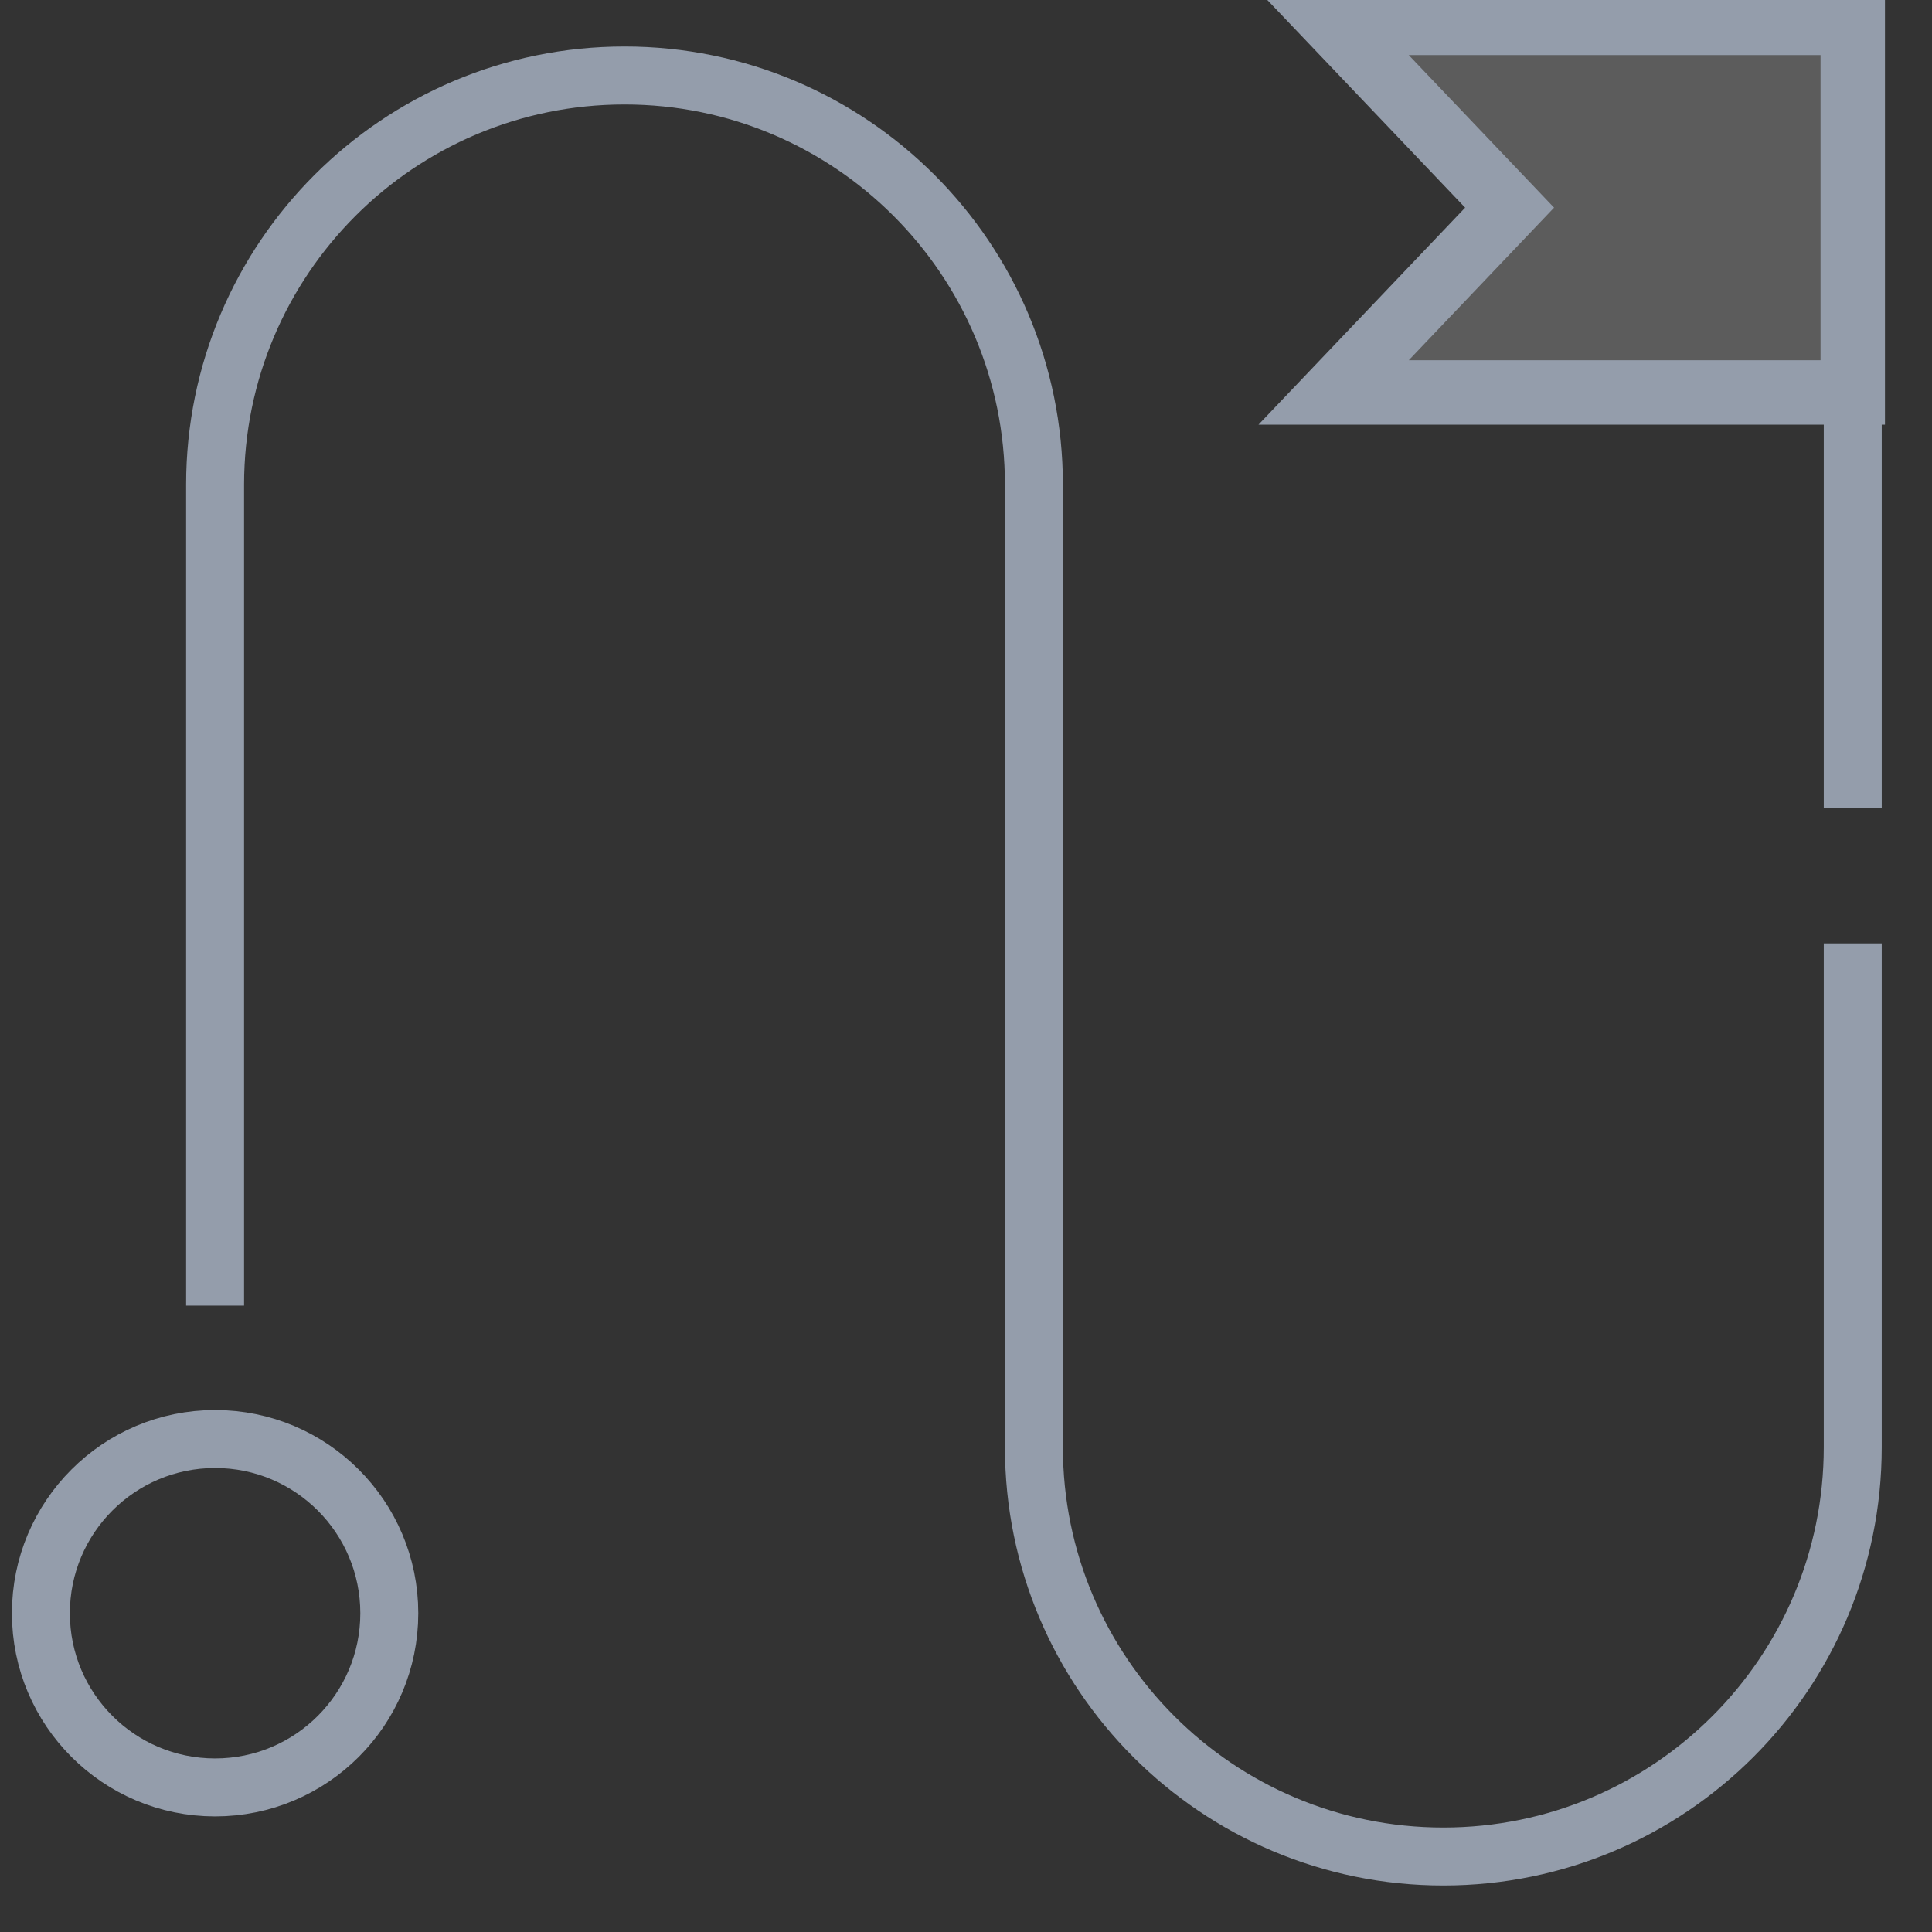 <svg width="60" height="60" viewBox="0 0 60 60" fill="none" xmlns="http://www.w3.org/2000/svg">
<rect x="0" y="0" width="60" height="60" fill="#333333" stroke="none"/>
<g clip-path="url(#clip0_4948_6043)">
<path d="M57.539 2.344L57.539 25.093" stroke="#949DAB" stroke-width="1.8" stroke-miterlimit="10"/>
<path d="M41.417 12.188H57.539V0.711H41.417L46.882 6.449L41.417 12.188Z" fill="white" fill-opacity="0.2" stroke="#949DAB" stroke-width="2"/>
<path d="M1.27 50.1C1.27 53.088 3.692 55.51 6.68 55.51C9.668 55.51 12.09 53.088 12.09 50.1C12.09 47.112 9.668 44.69 6.68 44.69C3.692 44.69 1.27 47.112 1.27 50.1Z" stroke="#949DAB" stroke-width="1.8" stroke-miterlimit="10"/>
<path d="M57.539 29.297V44.941C57.539 51.964 51.846 57.656 44.824 57.656C37.802 57.656 32.109 51.964 32.109 44.941V15.059C32.109 8.036 26.417 2.344 19.395 2.344C12.372 2.344 6.68 8.036 6.68 15.059V40.547" stroke="#949DAB" stroke-width="1.8" stroke-miterlimit="10"/>
</g>
<defs>
<clipPath id="clip0_4948_6043">
<rect width="60" height="60" fill="white"/>
</clipPath>
</defs>
</svg>
